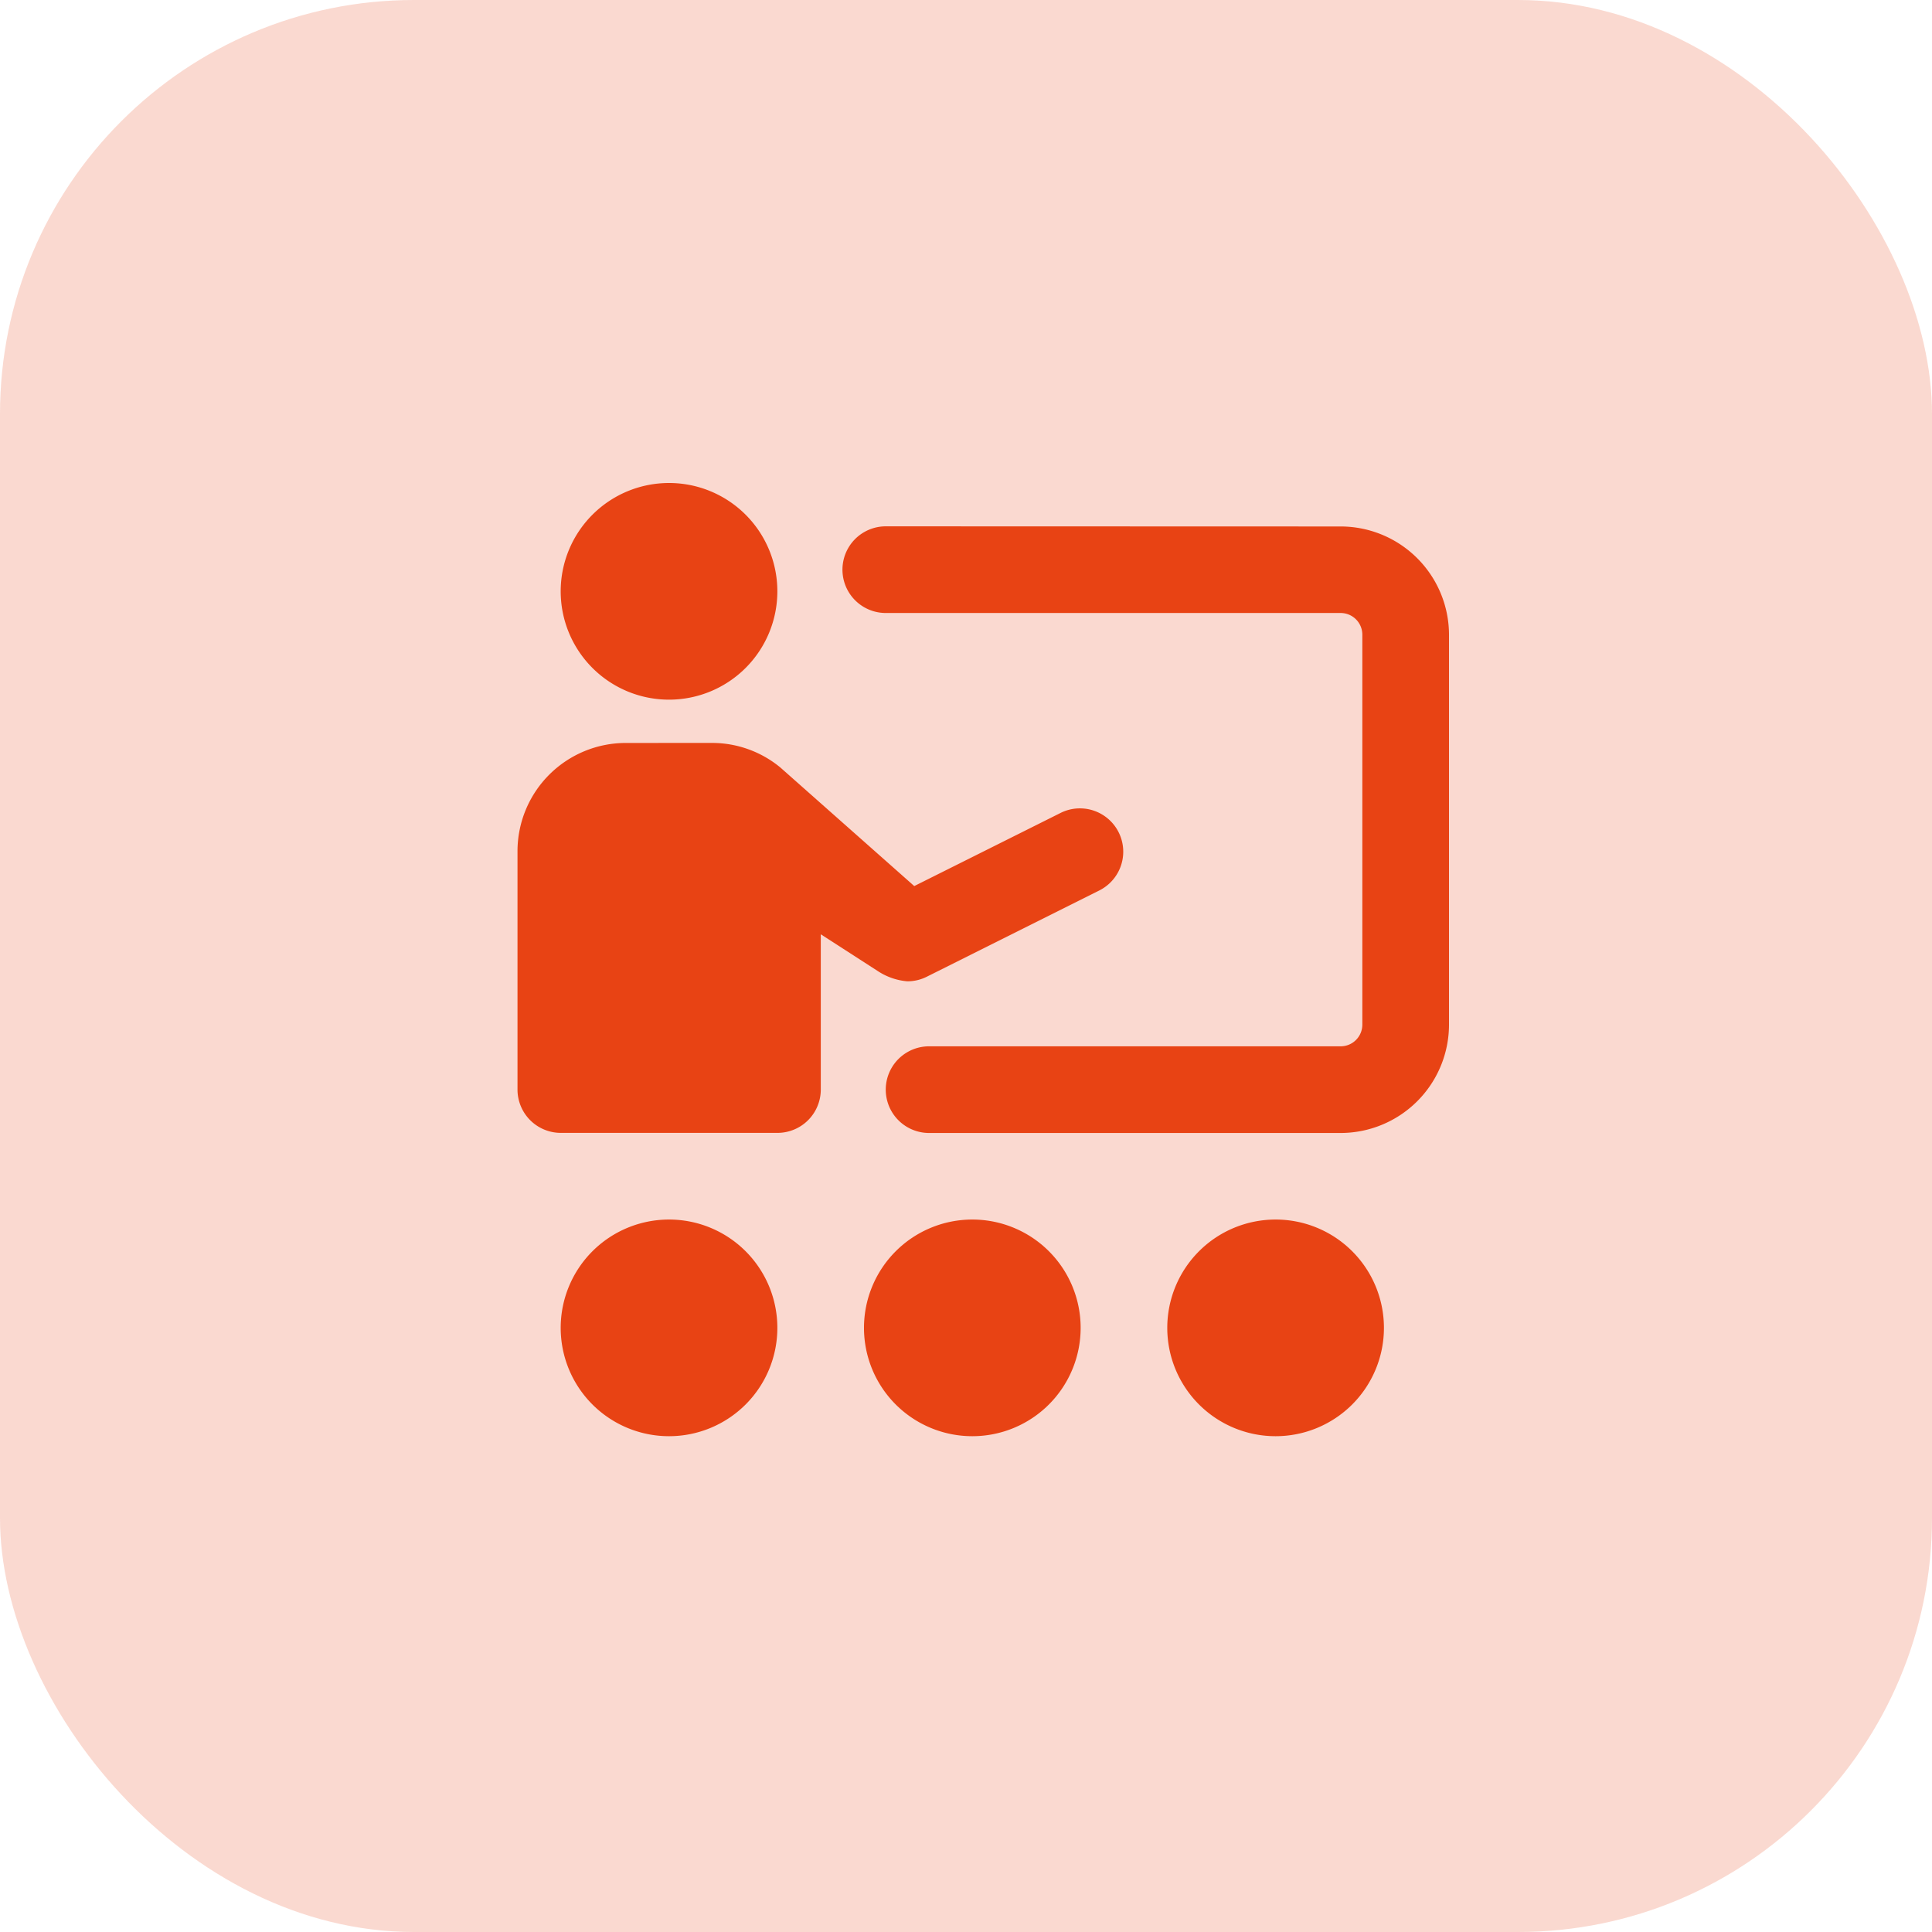 <?xml version="1.0" encoding="UTF-8"?>
<svg xmlns="http://www.w3.org/2000/svg" id="Courses_Management" data-name="Courses Management" width="56" height="56" viewBox="0 0 56 56">
  <rect id="Rectangle_3052" data-name="Rectangle 3052" width="56" height="56" rx="12" fill="rgba(232,67,20,0.2)"></rect>
  <path id="icons8-course" d="M15.392,10a3.14,3.14,0,1,0,3.14,3.14A3.139,3.139,0,0,0,15.392,10Zm6.283,1.256a1.256,1.256,0,1,0,0,2.512H34.86a.629.629,0,0,1,.628.628V25.7a.629.629,0,0,1-.628.628H22.93a1.256,1.256,0,0,0,0,2.512H34.86A3.143,3.143,0,0,0,38,25.7V14.4a3.143,3.143,0,0,0-3.14-3.14ZM14.14,17.535A3.14,3.14,0,0,0,11,20.674v6.907a1.256,1.256,0,0,0,1.256,1.256h6.279a1.256,1.256,0,0,0,1.256-1.256v-4.5l1.662,1.072a1.83,1.83,0,0,0,.846.291,1.253,1.253,0,0,0,.562-.132L27.884,21.8a1.256,1.256,0,0,0-1.122-2.247L22.5,21.683,18.62,18.247a3.111,3.111,0,0,0-1.968-.713Zm1.252,13.814a3.14,3.14,0,1,0,3.14,3.14A3.139,3.139,0,0,0,15.392,31.349Zm8.791,0a3.14,3.14,0,1,0,3.14,3.14A3.139,3.139,0,0,0,24.182,31.349Zm8.791,0a3.14,3.14,0,1,0,3.14,3.14A3.139,3.139,0,0,0,32.973,31.349Z" transform="translate(4 4)" fill="#e84314"></path>
</svg>
